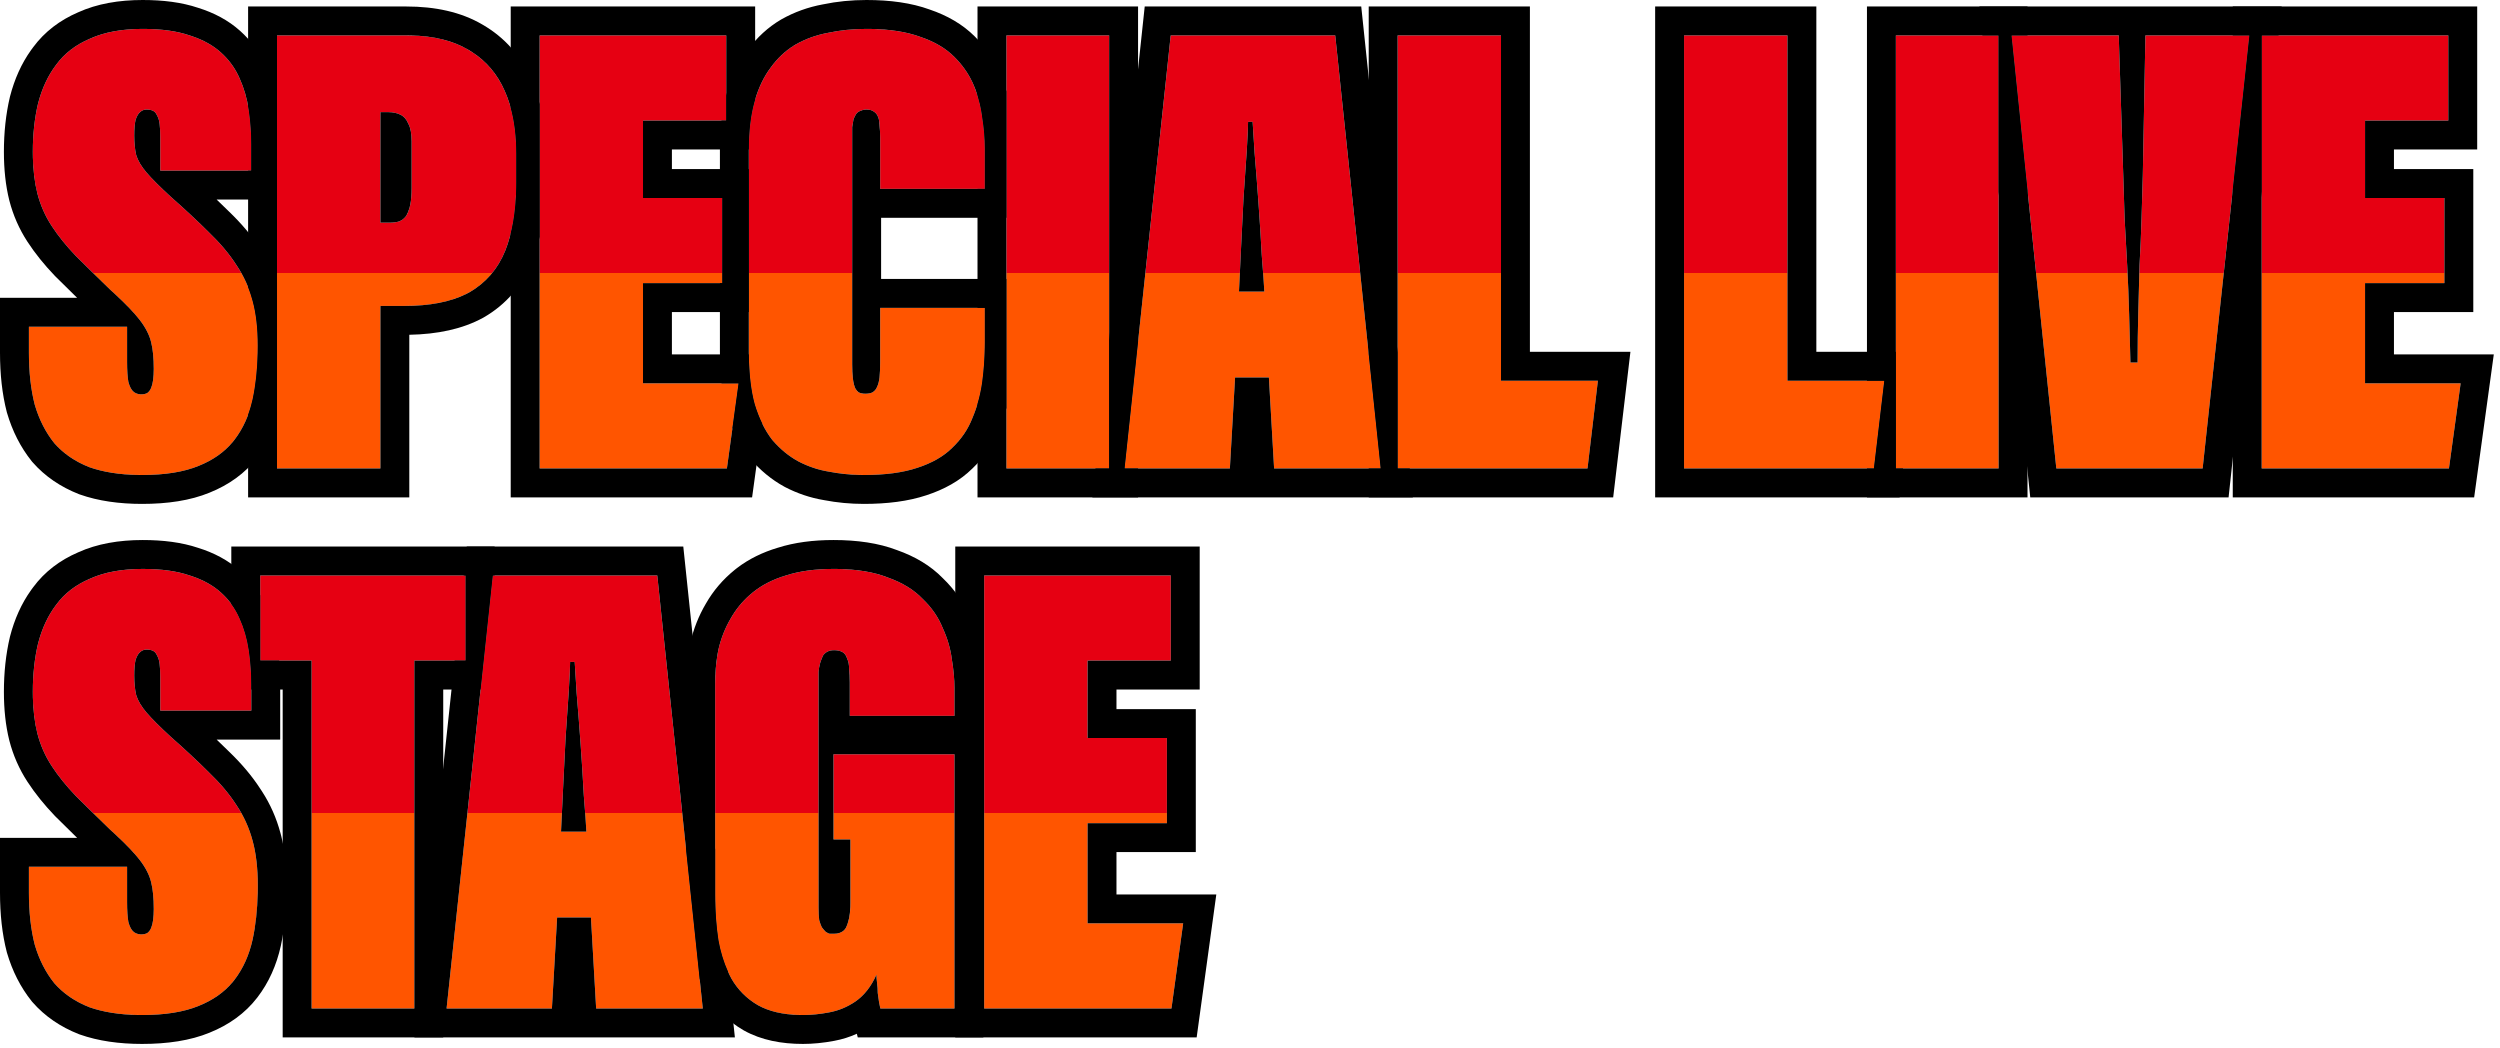 <svg width="346" height="145" viewBox="0 0 346 145" fill="none" xmlns="http://www.w3.org/2000/svg">
<path d="M338.304 27.4V39.19H327.324V53.05H340.554L338.934 64.84H313.014V4.9H338.844V16.69H327.324V27.4H338.304Z" fill="url(#paint0_linear_1051_1704)"/>
<path d="M304.845 64.84H284.595L278.385 4.9H293.235L293.865 24.34C293.925 26.14 293.985 28.09 294.045 30.19C294.165 32.29 294.285 34.48 294.405 36.76C294.525 38.98 294.615 41.23 294.675 43.51C294.735 45.79 294.795 48.01 294.855 50.17H295.845C295.845 47.83 295.875 45.55 295.935 43.33C295.995 41.05 296.055 38.83 296.115 36.67C296.235 34.51 296.325 32.41 296.385 30.37C296.445 28.27 296.505 26.23 296.565 24.25L296.925 4.9H311.325L304.845 64.84Z" fill="url(#paint1_linear_1051_1704)"/>
<path d="M262.387 4.9H276.607V64.84H262.387V4.9Z" fill="url(#paint2_linear_1051_1704)"/>
<path d="M233.072 64.84V4.9H247.382V52.69H260.792L259.352 64.84H233.072Z" fill="url(#paint3_linear_1051_1704)"/>
<path d="M193.43 64.84V4.9H207.74V52.69H221.15L219.71 64.84H193.43Z" fill="url(#paint4_linear_1051_1704)"/>
<path d="M175.615 52.24H170.935L170.215 64.84H155.635L162.025 4.9H184.795L191.095 64.84H176.335L175.615 52.24ZM171.475 40.36H174.985C174.925 39.22 174.805 37.54 174.625 35.32C174.505 33.04 174.355 30.64 174.175 28.12C173.995 25.6 173.815 23.29 173.635 21.19C173.515 19.09 173.425 17.65 173.365 16.87H172.735C172.735 17.53 172.675 18.85 172.555 20.83C172.435 22.75 172.285 24.94 172.105 27.4C171.985 29.86 171.865 32.29 171.745 34.69C171.625 37.03 171.535 38.92 171.475 40.36Z" fill="url(#paint5_linear_1051_1704)"/>
<path d="M139.287 4.9H153.507V64.84H139.287V4.9Z" fill="url(#paint6_linear_1051_1704)"/>
<path d="M119.746 54.49C120.166 54.49 120.496 54.43 120.736 54.31C121.036 54.13 121.246 53.89 121.366 53.59C121.546 53.23 121.666 52.78 121.726 52.24C121.786 51.64 121.816 50.95 121.816 50.17V42.61H136.306V47.38C136.306 49.24 136.186 51.07 135.946 52.87C135.706 54.61 135.256 56.26 134.596 57.82C133.996 59.38 133.066 60.76 131.806 61.96C130.606 63.16 128.986 64.09 126.946 64.75C124.966 65.41 122.506 65.74 119.566 65.74C117.946 65.74 116.356 65.59 114.796 65.29C113.296 65.05 111.856 64.57 110.476 63.85C109.156 63.13 107.956 62.14 106.876 60.88C105.856 59.56 105.046 57.91 104.446 55.93C103.906 53.95 103.636 51.52 103.636 48.64V20.65C103.636 18.07 103.906 15.85 104.446 13.99C104.986 12.13 105.736 10.57 106.696 9.31C107.656 7.99 108.796 6.94 110.116 6.16C111.496 5.38 112.996 4.84 114.616 4.54C116.296 4.18 118.066 4 119.926 4C122.866 4 125.326 4.36 127.306 5.08C129.286 5.74 130.876 6.67 132.076 7.87C133.276 9.07 134.176 10.39 134.776 11.83C135.376 13.27 135.766 14.74 135.946 16.24C136.186 17.74 136.306 19.18 136.306 20.56V26.14H121.816V19.03C121.816 18.43 121.786 17.89 121.726 17.41C121.726 16.93 121.666 16.54 121.546 16.24C121.426 15.88 121.216 15.61 120.916 15.43C120.676 15.25 120.346 15.16 119.926 15.16C119.626 15.16 119.356 15.22 119.116 15.34C118.876 15.4 118.666 15.55 118.486 15.79C118.366 15.97 118.246 16.21 118.126 16.51C118.066 16.81 118.006 17.17 117.946 17.59C117.946 18.01 117.946 18.49 117.946 19.03V50.44C117.946 51.16 117.976 51.79 118.036 52.33C118.096 52.87 118.186 53.29 118.306 53.59C118.426 53.89 118.606 54.13 118.846 54.31C119.086 54.43 119.386 54.49 119.746 54.49Z" fill="url(#paint7_linear_1051_1704)"/>
<path d="M99.973 27.4V39.19H88.993V53.05H102.223L100.603 64.84H74.683V4.9H100.513V16.69H88.993V27.4H99.973Z" fill="url(#paint8_linear_1051_1704)"/>
<path d="M38.338 64.84V4.9H56.248C59.728 4.9 62.578 5.56 64.798 6.88C67.078 8.2 68.758 10.09 69.838 12.55C70.918 14.95 71.458 17.86 71.458 21.28V25.24C71.458 28.96 70.948 32.11 69.928 34.69C68.908 37.21 67.258 39.13 64.978 40.45C62.698 41.71 59.698 42.34 55.978 42.34H52.648V64.84H38.338ZM52.648 15.52V30.82H53.818C54.418 30.82 54.898 30.76 55.258 30.64C55.678 30.46 56.008 30.19 56.248 29.83C56.488 29.41 56.668 28.9 56.788 28.3C56.908 27.7 56.968 26.95 56.968 26.05V19.57C56.968 18.49 56.818 17.68 56.518 17.14C56.278 16.54 55.918 16.12 55.438 15.88C54.958 15.64 54.388 15.52 53.728 15.52H52.648Z" fill="url(#paint9_linear_1051_1704)"/>
<path d="M19.57 54.58C19.87 54.58 20.14 54.52 20.38 54.4C20.62 54.22 20.8 53.98 20.92 53.68C21.04 53.38 21.13 53.02 21.19 52.6C21.25 52.12 21.28 51.61 21.28 51.07C21.28 49.57 21.16 48.34 20.92 47.38C20.68 46.36 20.14 45.31 19.3 44.23C18.46 43.15 17.11 41.77 15.25 40.09C13.45 38.35 11.86 36.79 10.48 35.41C9.16 34.03 8.05 32.65 7.15 31.27C6.25 29.89 5.59 28.39 5.17 26.77C4.75 25.09 4.54 23.17 4.54 21.01C4.54 18.61 4.78 16.39 5.26 14.35C5.8 12.25 6.64 10.45 7.78 8.95C8.92 7.39 10.48 6.19 12.46 5.35C14.44 4.45 16.87 4 19.75 4C22.33 4 24.49 4.3 26.23 4.9C27.97 5.44 29.41 6.22 30.55 7.24C31.69 8.26 32.56 9.46 33.16 10.84C33.76 12.16 34.18 13.6 34.42 15.16C34.66 16.72 34.78 18.31 34.78 19.93V23.62H22.18V19.03C22.18 18.25 22.15 17.62 22.09 17.14C22.03 16.66 21.91 16.27 21.73 15.97C21.61 15.67 21.43 15.46 21.19 15.34C20.95 15.22 20.65 15.16 20.29 15.16C19.93 15.16 19.63 15.28 19.39 15.52C19.15 15.7 18.94 16.06 18.76 16.6C18.64 17.14 18.58 17.86 18.58 18.76C18.58 19.78 18.67 20.68 18.85 21.46C19.09 22.24 19.57 23.05 20.29 23.89C21.01 24.73 22.12 25.84 23.62 27.22C25.66 29.02 27.43 30.67 28.93 32.17C30.49 33.67 31.75 35.17 32.71 36.67C33.73 38.17 34.48 39.82 34.96 41.62C35.44 43.36 35.68 45.43 35.68 47.83C35.68 50.59 35.44 53.08 34.96 55.3C34.48 57.46 33.64 59.32 32.44 60.88C31.24 62.44 29.59 63.64 27.49 64.48C25.45 65.32 22.84 65.74 19.66 65.74C16.84 65.74 14.41 65.38 12.37 64.66C10.39 63.88 8.77 62.77 7.51 61.33C6.31 59.83 5.41 58.06 4.81 56.02C4.27 53.92 4 51.52 4 48.82V45.22H17.59V50.08C17.59 51.28 17.65 52.21 17.77 52.87C17.95 53.53 18.19 53.98 18.49 54.22C18.79 54.46 19.15 54.58 19.57 54.58Z" fill="url(#paint10_linear_1051_1704)"/>
<path d="M338.304 39.19V27.399H327.323V16.689H338.844V4.899H313.014V64.84H338.934L340.554 53.05H327.323V39.19H338.304ZM342.844 20.689H331.323V23.399H342.304V43.19H331.323V49.05H345.141L342.422 68.84H309.014V26.273L311.324 4.899H309.014V0.899H342.844V20.689Z" fill="black"/>
<path d="M315.78 0.899L315.349 4.899H313.014V26.492L308.436 68.84H280.987L276.607 26.558V4.899H274.363L273.949 0.899H315.78ZM278.385 4.899L284.595 64.84H304.845L311.324 4.899H296.925L296.564 24.25C296.504 26.23 296.445 28.27 296.385 30.37C296.325 32.41 296.234 34.51 296.114 36.67C296.054 38.83 295.995 41.05 295.935 43.33C295.875 45.55 295.845 47.83 295.845 50.17H294.854C294.794 48.01 294.735 45.79 294.675 43.51C294.615 41.23 294.524 38.98 294.404 36.76C294.284 34.48 294.165 32.289 294.045 30.189C293.985 28.09 293.924 26.14 293.864 24.34L293.234 4.899H278.385Z" fill="black"/>
<path d="M276.607 4.899H262.387V64.84H276.607V4.899ZM280.607 26.352V68.84H258.387V64.84H259.352L260.792 52.69H258.387V0.899H280.607V4.899H278.385L280.607 26.352Z" fill="black"/>
<path d="M247.382 4.899H233.072V64.84H259.352L260.792 52.69H247.382V4.899ZM251.382 48.69H262.387V64.84H263.38L262.905 68.84H229.072V0.899H251.382V48.69Z" fill="black"/>
<path d="M207.739 4.899H193.43V64.84H219.71L221.149 52.69H207.739V4.899ZM211.739 48.69H225.651L223.264 68.84H189.43V64.84H191.095L189.43 48.997V0.899H211.739V48.69Z" fill="black"/>
<path d="M188.396 0.899L193.43 48.793V64.84H195.116L195.537 68.84H151.186L151.612 64.84H153.508V47.056L158.429 0.899H188.396ZM162.024 4.899L155.635 64.84H170.215L170.935 52.24H175.614L176.335 64.84H191.095L184.795 4.899H162.024ZM173.364 16.87C173.424 17.65 173.515 19.09 173.635 21.189C173.815 23.29 173.995 25.6 174.175 28.12C174.355 30.64 174.505 33.04 174.625 35.32C174.805 37.54 174.924 39.219 174.984 40.359H171.475C171.535 38.919 171.624 37.029 171.744 34.69C171.864 32.29 171.984 29.859 172.104 27.399C172.284 24.94 172.435 22.75 172.555 20.83C172.675 18.85 172.734 17.53 172.734 16.87H173.364Z" fill="black"/>
<path d="M153.508 4.899H139.287V64.84H153.508V4.899ZM157.508 47.269L155.635 64.84H157.508V68.84H135.287V55.898C135.581 54.921 135.802 53.912 135.945 52.87C136.185 51.07 136.306 49.24 136.306 47.38V42.609H135.287V26.14H136.306V20.56C136.306 19.18 136.185 17.74 135.945 16.24C135.823 15.222 135.603 14.219 135.287 13.229V0.899H157.508V47.269Z" fill="black"/>
<path d="M135.945 52.87L139.287 53.315V56.465C139.028 57.416 138.706 58.346 138.328 59.255C137.507 61.391 136.235 63.265 134.564 64.856L134.563 64.856C132.832 66.561 130.651 67.75 128.21 68.544C125.693 69.383 122.774 69.74 119.565 69.74C117.697 69.74 115.854 69.567 114.04 69.218V69.217C112.149 68.901 110.34 68.291 108.625 67.397L108.561 67.361C106.773 66.386 105.202 65.073 103.839 63.483L103.772 63.406L103.711 63.325C102.764 62.1 101.993 60.721 101.374 59.221L101.713 56.757L104.445 55.93C105.045 57.91 105.856 59.56 106.876 60.88C107.956 62.14 109.156 63.13 110.476 63.85C111.856 64.57 113.296 65.05 114.796 65.29C116.161 65.552 117.549 65.7 118.96 65.732L119.565 65.74C122.505 65.74 124.965 65.41 126.945 64.75C128.985 64.09 130.606 63.16 131.806 61.96C133.066 60.76 133.996 59.38 134.596 57.82C135.256 56.26 135.705 54.61 135.945 52.87ZM136.306 47.38V42.609H121.815V50.17C121.815 50.95 121.786 51.64 121.726 52.24C121.666 52.78 121.545 53.23 121.365 53.59C121.245 53.89 121.035 54.13 120.735 54.31C120.495 54.429 120.166 54.49 119.746 54.49L119.487 54.478C119.24 54.456 119.026 54.4 118.846 54.31C118.666 54.175 118.52 54.006 118.407 53.804L118.306 53.59C118.216 53.365 118.142 53.072 118.086 52.712L118.035 52.33C117.975 51.79 117.945 51.16 117.945 50.44V17.59C118.005 17.17 118.066 16.81 118.126 16.51C118.246 16.21 118.365 15.97 118.485 15.79C118.643 15.58 118.824 15.438 119.027 15.366L119.115 15.34C119.355 15.22 119.626 15.16 119.926 15.16C120.346 15.16 120.676 15.25 120.916 15.43L121.023 15.502C121.266 15.679 121.441 15.925 121.546 16.24L121.588 16.356C121.68 16.639 121.726 16.99 121.726 17.41C121.786 17.89 121.815 18.43 121.815 19.03V26.14H136.306V20.56C136.306 19.18 136.185 17.74 135.945 16.24C135.788 14.928 135.47 13.638 134.991 12.371L134.775 11.83C134.25 10.57 133.496 9.401 132.512 8.325L132.075 7.87C130.875 6.67 129.286 5.74 127.306 5.08C125.45 4.405 123.171 4.046 120.472 4.004L119.926 4C118.066 4 116.295 4.18 114.615 4.54C112.995 4.84 111.495 5.38 110.115 6.16L109.87 6.31C108.654 7.072 107.595 8.072 106.695 9.31C105.735 10.57 104.985 12.13 104.445 13.99L104.348 14.343C103.873 16.129 103.636 18.231 103.636 20.649V48.64L103.648 49.699C103.708 52.12 103.973 54.197 104.445 55.93L101.713 56.757L102.223 53.05H99.86C99.707 51.66 99.636 50.187 99.636 48.64V39.19H99.973V27.399H99.636V20.649C99.636 19.274 99.706 17.951 99.853 16.689H100.513V13.204C100.543 13.094 100.573 12.984 100.604 12.875C101.252 10.644 102.197 8.614 103.514 6.886C104.764 5.185 106.286 3.776 108.081 2.716L108.114 2.696L108.147 2.678C109.928 1.671 111.85 0.984 113.888 0.606V0.607C115.831 0.2 117.846 0 119.926 0C123.162 1.27012e-05 126.119 0.392 128.673 1.32L128.672 1.321C131.067 2.133 133.2 3.337 134.904 5.041C136.441 6.578 137.65 8.328 138.468 10.291C138.79 11.064 139.061 11.849 139.287 12.644V30.14H121.945V38.609H139.287V53.315L135.945 52.87C136.155 51.295 136.274 49.697 136.3 48.076L136.306 47.38Z" fill="black"/>
<path d="M99.973 39.19V27.399H88.992V16.689H100.513V4.899H74.683V64.84H100.603L102.223 53.05H88.992V39.19H99.973ZM104.513 13.773C104.491 13.845 104.466 13.917 104.445 13.99C103.905 15.85 103.636 18.07 103.636 20.649V20.689H92.992V23.399H103.636V43.19H92.992V49.05H103.641C103.665 51.751 103.931 54.044 104.445 55.93C104.743 56.911 105.092 57.812 105.493 58.632L104.09 68.84H70.683V32.31C71.198 30.241 71.458 27.885 71.458 25.24V21.28C71.458 18.915 71.199 16.793 70.683 14.915V0.899H104.513V13.773Z" fill="black"/>
<path d="M71.458 25.24V21.28C71.458 17.86 70.918 14.95 69.838 12.55C68.825 10.244 67.286 8.438 65.219 7.134L64.798 6.88C62.717 5.642 60.081 4.985 56.893 4.907L56.248 4.899V0.899C60.188 0.899 63.792 1.642 66.801 3.419L66.802 3.418C66.808 3.422 66.814 3.426 66.82 3.43C66.827 3.434 66.835 3.437 66.842 3.441L66.841 3.442C69.841 5.19 72.075 7.716 73.484 10.908H73.485C73.984 12.016 74.379 13.184 74.683 14.406V32.777C74.413 33.959 74.071 35.088 73.647 36.16L73.642 36.176L73.636 36.19C72.293 39.507 70.058 42.13 66.982 43.911L66.947 43.932L66.912 43.951C64.007 45.556 60.507 46.261 56.648 46.333V68.84H34.338V57.416C34.587 56.746 34.795 56.041 34.96 55.3C35.44 53.08 35.68 50.59 35.68 47.83C35.68 45.43 35.44 43.36 34.96 41.62C34.788 40.975 34.579 40.349 34.338 39.742V23.62H34.78V19.93C34.78 18.31 34.66 16.72 34.42 15.16C34.395 14.998 34.367 14.837 34.338 14.677V0.899H56.248V4.899H38.338V64.84H52.648V42.34H55.977C59.465 42.34 62.32 41.786 64.542 40.679L64.978 40.45C67.257 39.13 68.908 37.209 69.928 34.69C70.884 32.271 71.392 29.351 71.452 25.931L71.458 25.24ZM53.727 15.52C54.387 15.52 54.958 15.64 55.438 15.88C55.917 16.12 56.278 16.54 56.518 17.14C56.818 17.68 56.968 18.49 56.968 19.57V26.05C56.968 26.95 56.908 27.7 56.788 28.3L56.687 28.733C56.574 29.149 56.428 29.515 56.248 29.83C56.008 30.19 55.678 30.46 55.258 30.64C54.898 30.76 54.417 30.82 53.817 30.82H52.648V15.52H53.727Z" fill="black"/>
<path d="M0.54 21.01C0.54 18.345 0.806 15.813 1.366 13.434L1.386 13.354C1.998 10.973 2.959 8.802 4.318 6.905L4.596 6.529C6.184 4.38 8.302 2.788 10.805 1.709C13.444 0.509 16.475 2.77837e-08 19.75 0C22.561 0 25.152 0.319 27.415 1.08C29.6 1.758 31.575 2.79 33.217 4.259C34.763 5.642 35.968 7.292 36.801 9.185C37.537 10.803 38.042 12.53 38.338 14.343V27.62H29.984C30.587 28.192 31.161 28.746 31.702 29.286C33.412 30.93 34.866 32.64 36.018 34.421L36.254 34.775C37.116 36.103 37.81 37.519 38.338 39.014V56.05L34.96 55.3C35.38 53.357 35.616 51.208 35.669 48.852L35.68 47.83C35.68 45.43 35.44 43.36 34.96 41.62C34.48 39.82 33.73 38.17 32.71 36.67C31.75 35.17 30.49 33.67 28.93 32.17C27.43 30.67 25.66 29.02 23.62 27.22C22.12 25.84 21.01 24.73 20.29 23.89C19.57 23.05 19.09 22.24 18.85 21.46C18.67 20.68 18.58 19.78 18.58 18.76C18.58 17.86 18.64 17.14 18.76 16.6C18.94 16.06 19.15 15.7 19.39 15.52C19.63 15.28 19.93 15.16 20.29 15.16C20.65 15.16 20.95 15.22 21.19 15.34C21.43 15.46 21.61 15.67 21.73 15.97L21.795 16.087C21.939 16.369 22.037 16.72 22.09 17.14C22.15 17.62 22.18 18.25 22.18 19.03V23.62H34.78V19.93C34.78 18.512 34.688 17.118 34.504 15.746L34.42 15.16C34.18 13.6 33.76 12.16 33.16 10.84C32.635 9.632 31.903 8.563 30.965 7.631L30.55 7.24C29.481 6.284 28.149 5.538 26.553 5.004L26.23 4.899C24.491 4.299 22.33 4 19.75 4C16.87 4 14.44 4.45 12.46 5.35C10.48 6.19 8.92 7.39 7.78 8.95C6.64 10.45 5.8 12.25 5.26 14.35C4.78 16.39 4.54 18.61 4.54 21.01L4.55 21.809C4.596 23.646 4.802 25.3 5.17 26.77C5.59 28.39 6.25 29.89 7.15 31.27C8.05 32.65 9.16 34.03 10.48 35.41C11.86 36.79 13.45 38.35 15.25 40.09L15.924 40.706C17.439 42.11 18.565 43.285 19.3 44.23C20.14 45.309 20.68 46.36 20.92 47.38C21.16 48.34 21.28 49.57 21.28 51.07C21.28 51.61 21.25 52.12 21.19 52.6C21.13 53.02 21.04 53.38 20.92 53.68C20.8 53.98 20.62 54.219 20.38 54.399C20.14 54.519 19.87 54.58 19.57 54.58L19.415 54.574C19.111 54.552 18.842 54.462 18.605 54.305L18.49 54.22C18.19 53.98 17.95 53.53 17.77 52.87C17.649 52.21 17.59 51.28 17.59 50.08V45.22H4V48.82C4 51.52 4.27 53.92 4.81 56.02C5.41 58.059 6.31 59.83 7.51 61.33C8.77 62.77 10.39 63.88 12.37 64.66C14.283 65.335 16.538 65.693 19.136 65.735L19.66 65.74C22.84 65.74 25.45 65.32 27.49 64.48C29.459 63.692 31.032 62.588 32.21 61.168L32.44 60.88C33.64 59.32 34.48 57.46 34.96 55.3L38.338 56.05V58.096C37.714 60.001 36.813 61.755 35.61 63.318C33.919 65.517 31.661 67.112 29.012 68.178L29.013 68.179C26.326 69.285 23.151 69.74 19.66 69.74C16.517 69.74 13.614 69.341 11.039 68.432L10.971 68.408L10.904 68.382C8.398 67.394 6.226 65.936 4.5 63.964L4.441 63.898L4.387 63.829C2.829 61.882 1.704 59.634 0.973 57.148L0.953 57.083L0.936 57.016C0.294 54.522 3.11686e-05 51.778 0 48.82V41.22H10.677C9.58 40.149 8.57 39.157 7.651 38.238L7.62 38.207L7.59 38.175C6.125 36.644 4.854 35.072 3.8 33.455C2.659 31.706 1.825 29.806 1.298 27.773L1.294 27.757L1.289 27.74C0.773 25.676 0.54 23.42 0.54 21.01Z" fill="black"/>
<path d="M161.499 102.14V113.93H150.519V127.79H163.749L162.129 139.58H136.209V79.64H162.039V91.43H150.519V102.14H161.499Z" fill="url(#paint11_linear_1051_1704)"/>
<path d="M132.098 104.39V139.58H121.838C121.778 139.34 121.718 139.04 121.658 138.68C121.598 138.26 121.538 137.84 121.478 137.42C121.478 136.94 121.448 136.49 121.388 136.07C121.328 135.59 121.298 135.2 121.298 134.9C120.578 136.52 119.618 137.75 118.418 138.59C117.278 139.37 116.048 139.88 114.728 140.12C113.468 140.36 112.268 140.48 111.128 140.48C108.608 140.48 106.538 140.03 104.918 139.13C103.358 138.23 102.128 137 101.228 135.44C100.388 133.88 99.787 132.11 99.427 130.13C99.127 128.15 98.978 126.05 98.978 123.83V94.58C98.978 92.96 99.127 91.4 99.427 89.9C99.787 88.34 100.358 86.9 101.138 85.58C101.918 84.2 102.938 83 104.198 81.98C105.458 80.96 106.988 80.18 108.788 79.64C110.648 79.04 112.838 78.74 115.358 78.74C118.358 78.74 120.848 79.13 122.828 79.91C124.868 80.63 126.488 81.62 127.688 82.88C128.948 84.08 129.878 85.43 130.478 86.93C131.138 88.37 131.558 89.81 131.738 91.25C131.978 92.69 132.098 94.01 132.098 95.21V99.08H117.608V94.49C117.608 93.77 117.578 93.14 117.518 92.6C117.518 92 117.428 91.52 117.248 91.16C117.128 90.74 116.918 90.44 116.618 90.26C116.318 90.08 115.928 89.99 115.448 89.99C115.088 89.99 114.788 90.05 114.548 90.17C114.308 90.29 114.098 90.47 113.918 90.71C113.798 90.95 113.678 91.25 113.558 91.61C113.438 91.97 113.348 92.42 113.288 92.96C113.288 93.44 113.288 94.01 113.288 94.67V125.63C113.288 126.29 113.318 126.86 113.378 127.34C113.498 127.76 113.618 128.09 113.738 128.33C113.918 128.57 114.098 128.78 114.278 128.96C114.458 129.08 114.638 129.17 114.818 129.23C115.058 129.23 115.268 129.23 115.448 129.23C115.808 129.23 116.108 129.17 116.348 129.05C116.648 128.93 116.888 128.72 117.068 128.42C117.248 128.06 117.398 127.61 117.518 127.07C117.638 126.47 117.698 125.75 117.698 124.91V116.18H115.358V104.39H132.098Z" fill="url(#paint12_linear_1051_1704)"/>
<path d="M81.786 126.98H77.106L76.386 139.58H61.806L68.196 79.64H90.966L97.266 139.58H82.506L81.786 126.98ZM77.646 115.1H81.156C81.096 113.96 80.976 112.28 80.796 110.06C80.676 107.78 80.526 105.38 80.346 102.86C80.166 100.34 79.986 98.03 79.806 95.93C79.686 93.83 79.596 92.39 79.536 91.61H78.906C78.906 92.27 78.846 93.59 78.726 95.57C78.606 97.49 78.456 99.68 78.276 102.14C78.156 104.6 78.036 107.03 77.916 109.43C77.796 111.77 77.706 113.66 77.646 115.1Z" fill="url(#paint13_linear_1051_1704)"/>
<path d="M43.123 139.58V91.43H36.013V79.64H64.453V91.43H57.343V139.58H43.123Z" fill="url(#paint14_linear_1051_1704)"/>
<path d="M19.57 129.32C19.87 129.32 20.14 129.26 20.38 129.14C20.62 128.96 20.8 128.72 20.92 128.42C21.04 128.12 21.13 127.76 21.19 127.34C21.25 126.86 21.28 126.35 21.28 125.81C21.28 124.31 21.16 123.08 20.92 122.12C20.68 121.1 20.14 120.05 19.3 118.97C18.46 117.89 17.11 116.51 15.25 114.83C13.45 113.09 11.86 111.53 10.48 110.15C9.16 108.77 8.05 107.39 7.15 106.01C6.25 104.63 5.59 103.13 5.17 101.51C4.75 99.83 4.54 97.91 4.54 95.75C4.54 93.35 4.78 91.13 5.26 89.09C5.8 86.99 6.64 85.19 7.78 83.69C8.92 82.13 10.48 80.93 12.46 80.09C14.44 79.19 16.87 78.74 19.75 78.74C22.33 78.74 24.49 79.04 26.23 79.64C27.97 80.18 29.41 80.96 30.55 81.98C31.69 83 32.56 84.2 33.16 85.58C33.76 86.9 34.18 88.34 34.42 89.9C34.66 91.46 34.78 93.05 34.78 94.67V98.36H22.18V93.77C22.18 92.99 22.15 92.36 22.09 91.88C22.03 91.4 21.91 91.01 21.73 90.71C21.61 90.41 21.43 90.2 21.19 90.08C20.95 89.96 20.65 89.9 20.29 89.9C19.93 89.9 19.63 90.02 19.39 90.26C19.15 90.44 18.94 90.8 18.76 91.34C18.64 91.88 18.58 92.6 18.58 93.5C18.58 94.52 18.67 95.42 18.85 96.2C19.09 96.98 19.57 97.79 20.29 98.63C21.01 99.47 22.12 100.58 23.62 101.96C25.66 103.76 27.43 105.41 28.93 106.91C30.49 108.41 31.75 109.91 32.71 111.41C33.73 112.91 34.48 114.56 34.96 116.36C35.44 118.1 35.68 120.17 35.68 122.57C35.68 125.33 35.44 127.82 34.96 130.04C34.48 132.2 33.64 134.06 32.44 135.62C31.24 137.18 29.59 138.38 27.49 139.22C25.45 140.06 22.84 140.48 19.66 140.48C16.84 140.48 14.41 140.12 12.37 139.4C10.39 138.62 8.77 137.51 7.51 136.07C6.31 134.57 5.41 132.8 4.81 130.76C4.27 128.66 4 126.26 4 123.56V119.96H17.59V124.82C17.59 126.02 17.65 126.95 17.77 127.61C17.95 128.27 18.19 128.72 18.49 128.96C18.79 129.2 19.15 129.32 19.57 129.32Z" fill="url(#paint15_linear_1051_1704)"/>
<path d="M161.499 113.93V102.14H150.52V91.43H162.039V79.64H136.209V139.58H162.129L163.749 127.79H150.52V113.93H161.499ZM166.039 95.43H154.52V98.14H165.499V117.93H154.52V123.79H168.337L165.617 143.58H132.209V75.64H166.039V95.43Z" fill="black"/>
<path d="M96.331 130.692L94.978 117.81V94.58C94.978 92.712 95.15 90.888 95.505 89.115L95.517 89.058L95.53 89.001C95.978 87.059 96.696 85.233 97.693 83.545C98.721 81.746 100.059 80.184 101.681 78.871L102.007 78.614C103.656 77.352 105.556 76.433 107.638 75.809V75.81C109.97 75.068 112.566 74.74 115.357 74.74C118.612 74.74 121.592 75.154 124.158 76.139C126.611 77.004 128.786 78.267 130.501 80.036C132.1 81.572 133.342 83.353 134.162 85.375C134.926 87.067 135.442 88.808 135.683 90.593L135.778 91.194C135.986 92.59 136.098 93.931 136.098 95.21V143.58H118.714L118.586 143.071C117.597 143.521 116.559 143.849 115.475 144.049L115.476 144.05C115.465 144.052 115.454 144.054 115.443 144.056L115.442 144.055C113.977 144.332 112.536 144.48 111.127 144.48C108.161 144.48 105.364 143.955 102.975 142.627L102.946 142.611L102.919 142.595C100.75 141.343 99.014 139.608 97.763 137.439L97.733 137.388L97.705 137.337C97.385 136.742 97.096 136.128 96.836 135.498L96.331 130.692L99.428 130.13C99.788 132.11 100.388 133.88 101.228 135.44C102.127 137 103.357 138.23 104.917 139.13C106.436 139.974 108.35 140.422 110.66 140.475L111.127 140.48C112.267 140.48 113.468 140.36 114.728 140.12C116.047 139.88 117.277 139.37 118.417 138.59C119.617 137.75 120.578 136.52 121.298 134.9C121.298 135.2 121.328 135.59 121.388 136.07C121.448 136.49 121.478 136.94 121.478 137.42C121.538 137.84 121.597 138.26 121.657 138.68C121.717 139.04 121.778 139.34 121.838 139.58H132.098V104.39H115.357V116.18H117.697V124.91L117.687 125.518C117.664 126.103 117.608 126.62 117.518 127.07C117.398 127.61 117.247 128.06 117.067 128.42C116.887 128.72 116.648 128.93 116.348 129.05L116.156 129.129C115.954 129.196 115.717 129.23 115.447 129.23H114.817L114.683 129.18C114.548 129.123 114.412 129.05 114.277 128.96C114.097 128.78 113.917 128.57 113.737 128.33C113.617 128.09 113.497 127.76 113.377 127.34C113.317 126.86 113.287 126.29 113.287 125.63V92.96C113.332 92.555 113.394 92.2 113.473 91.897L113.558 91.61C113.678 91.25 113.797 90.95 113.917 90.71C114.097 90.47 114.308 90.29 114.548 90.17C114.788 90.05 115.088 89.99 115.447 89.99C115.927 89.99 116.317 90.08 116.617 90.26C116.917 90.44 117.127 90.74 117.247 91.16C117.427 91.52 117.518 92 117.518 92.6C117.578 93.14 117.607 93.77 117.607 94.49V99.08H132.098V95.21C132.098 94.01 131.977 92.69 131.737 91.25C131.557 89.81 131.138 88.37 130.478 86.93C129.878 85.43 128.947 84.08 127.688 82.88C126.488 81.62 124.867 80.63 122.827 79.91C120.971 79.179 118.667 78.791 115.914 78.745L115.357 78.74C112.837 78.74 110.647 79.04 108.787 79.64C106.987 80.18 105.457 80.96 104.197 81.981L103.736 82.371C102.686 83.303 101.82 84.373 101.138 85.58C100.358 86.9 99.788 88.34 99.428 89.9L99.322 90.466C99.093 91.791 98.978 93.163 98.978 94.58V123.83L98.984 124.657C99.017 126.573 99.165 128.398 99.428 130.13L96.331 130.692Z" fill="black"/>
<path d="M94.567 75.64L98.978 117.596V123.83C98.978 126.05 99.128 128.15 99.428 130.13C99.715 131.71 100.157 133.154 100.75 134.467L101.708 143.58H57.356L62.917 91.43H64.452V79.64H64.174L64.6 75.64H94.567ZM68.196 79.64L61.806 139.58H76.386L77.106 126.98H81.786L82.506 139.58H97.266L90.966 79.64H68.196ZM79.536 91.61C79.596 92.39 79.686 93.83 79.806 95.93C79.986 98.03 80.166 100.34 80.346 102.86C80.526 105.38 80.676 107.781 80.796 110.061C80.976 112.28 81.096 113.96 81.156 115.1H77.647C77.707 113.66 77.796 111.769 77.916 109.43C78.036 107.03 78.156 104.6 78.276 102.14C78.456 99.68 78.606 97.49 78.726 95.57C78.846 93.591 78.906 92.27 78.906 91.61H79.536Z" fill="black"/>
<path d="M64.452 91.43V79.64H36.013V91.43H43.123V139.58H57.343V91.43H64.452ZM66.513 95.43H61.343V143.58H39.123V95.43H34.78V94.67C34.78 93.05 34.66 91.46 34.42 89.9C34.18 88.34 33.76 86.9 33.16 85.58C32.85 84.867 32.467 84.202 32.013 83.585V75.64H68.452V79.64H68.196L66.513 95.43Z" fill="black"/>
<path d="M0.54 95.75C0.54 93.085 0.806 90.554 1.366 88.174L1.386 88.094C1.998 85.714 2.959 83.542 4.318 81.645L4.596 81.269C6.184 79.12 8.302 77.528 10.805 76.449C13.444 75.249 16.475 74.74 19.75 74.74C22.561 74.74 25.152 75.059 27.415 75.82C29.6 76.498 31.575 77.53 33.217 78.999C34.329 79.994 35.265 81.129 36.013 82.392V91.43H38.633C38.73 92.501 38.78 93.581 38.78 94.67V102.36H29.984C30.587 102.932 31.161 103.486 31.702 104.026C33.412 105.671 34.866 107.38 36.018 109.161L36.254 109.516C37.407 111.292 38.261 113.225 38.816 115.296L38.925 115.708C39.449 117.782 39.68 120.087 39.68 122.57C39.68 125.556 39.421 128.336 38.87 130.886L38.867 130.896L38.865 130.908C38.274 133.568 37.209 135.98 35.61 138.059C33.919 140.257 31.661 141.852 29.012 142.918L29.013 142.919C26.326 144.025 23.151 144.48 19.66 144.48C16.517 144.48 13.614 144.081 11.039 143.172L10.971 143.148L10.904 143.122C8.398 142.135 6.226 140.677 4.5 138.704L4.441 138.638L4.387 138.569C2.829 136.622 1.704 134.374 0.973 131.889L0.953 131.823L0.936 131.756C0.294 129.263 3.11686e-05 126.518 0 123.561V115.96H10.677C9.58 114.89 8.57 113.897 7.651 112.979L7.62 112.947L7.59 112.915C6.125 111.384 4.854 109.812 3.8 108.195C2.659 106.447 1.825 104.546 1.298 102.514L1.294 102.497L1.289 102.48C0.773 100.416 0.54 98.16 0.54 95.75ZM4.55 96.549C4.596 98.386 4.802 100.04 5.17 101.51C5.59 103.13 6.25 104.63 7.15 106.01C8.05 107.39 9.16 108.77 10.48 110.15C11.86 111.53 13.45 113.09 15.25 114.83L15.924 115.446C17.439 116.85 18.565 118.025 19.3 118.97C20.14 120.05 20.68 121.1 20.92 122.12C21.16 123.08 21.28 124.311 21.28 125.811C21.28 126.35 21.25 126.86 21.19 127.34C21.13 127.76 21.04 128.12 20.92 128.42C20.8 128.72 20.62 128.96 20.38 129.14C20.14 129.26 19.87 129.32 19.57 129.32L19.415 129.314C19.111 129.292 18.842 129.202 18.605 129.045L18.49 128.96C18.19 128.72 17.95 128.27 17.77 127.61C17.649 126.95 17.59 126.02 17.59 124.82V119.96H4V123.561C4 126.26 4.27 128.66 4.81 130.76C5.41 132.8 6.31 134.57 7.51 136.07C8.77 137.51 10.39 138.62 12.37 139.4C14.283 140.075 16.538 140.433 19.136 140.476L19.66 140.48C22.84 140.48 25.45 140.06 27.49 139.22C29.459 138.432 31.032 137.329 32.21 135.908L32.44 135.62C33.64 134.06 34.48 132.2 34.96 130.04C35.38 128.098 35.616 125.949 35.669 123.593L35.68 122.57C35.68 120.17 35.44 118.1 34.96 116.36C34.48 114.56 33.73 112.91 32.71 111.41C31.75 109.91 30.49 108.41 28.93 106.91C27.43 105.41 25.66 103.76 23.62 101.96C22.12 100.58 21.01 99.47 20.29 98.63C19.57 97.79 19.09 96.98 18.85 96.2C18.67 95.42 18.58 94.52 18.58 93.5C18.58 92.6 18.64 91.88 18.76 91.34C18.94 90.8 19.15 90.44 19.39 90.26C19.63 90.02 19.93 89.9 20.29 89.9C20.65 89.9 20.95 89.96 21.19 90.08C21.43 90.2 21.61 90.41 21.73 90.71L21.795 90.827C21.939 91.109 22.037 91.46 22.09 91.88C22.15 92.36 22.18 92.99 22.18 93.77V98.36H34.78V94.67C34.78 93.252 34.688 91.858 34.504 90.486L34.42 89.9C34.18 88.34 33.76 86.9 33.16 85.58C32.635 84.373 31.903 83.303 30.965 82.371L30.55 81.981C29.481 81.024 28.149 80.278 26.553 79.744L26.23 79.64C24.491 79.04 22.33 78.74 19.75 78.74C16.87 78.74 14.44 79.19 12.46 80.09C10.48 80.93 8.92 82.13 7.78 83.69C6.64 85.19 5.8 86.99 5.26 89.09C4.78 91.13 4.54 93.35 4.54 95.75L4.55 96.549Z" fill="black"/>
<defs>
<linearGradient id="paint0_linear_1051_1704" x1="171.75" y1="22.778" x2="171.75" y2="53.087" gradientUnits="userSpaceOnUse">
<stop stop-color="#E60012"/>
<stop offset="0.495" stop-color="#E60012"/>
<stop offset="0.495" stop-color="#FF5500"/>
<stop offset="1" stop-color="#FF5500"/>
</linearGradient>
<linearGradient id="paint1_linear_1051_1704" x1="171.75" y1="22.778" x2="171.75" y2="53.087" gradientUnits="userSpaceOnUse">
<stop stop-color="#E60012"/>
<stop offset="0.495" stop-color="#E60012"/>
<stop offset="0.495" stop-color="#FF5500"/>
<stop offset="1" stop-color="#FF5500"/>
</linearGradient>
<linearGradient id="paint2_linear_1051_1704" x1="171.75" y1="22.778" x2="171.75" y2="53.087" gradientUnits="userSpaceOnUse">
<stop stop-color="#E60012"/>
<stop offset="0.495" stop-color="#E60012"/>
<stop offset="0.495" stop-color="#FF5500"/>
<stop offset="1" stop-color="#FF5500"/>
</linearGradient>
<linearGradient id="paint3_linear_1051_1704" x1="171.75" y1="22.778" x2="171.75" y2="53.087" gradientUnits="userSpaceOnUse">
<stop stop-color="#E60012"/>
<stop offset="0.495" stop-color="#E60012"/>
<stop offset="0.495" stop-color="#FF5500"/>
<stop offset="1" stop-color="#FF5500"/>
</linearGradient>
<linearGradient id="paint4_linear_1051_1704" x1="171.75" y1="22.778" x2="171.75" y2="53.087" gradientUnits="userSpaceOnUse">
<stop stop-color="#E60012"/>
<stop offset="0.495" stop-color="#E60012"/>
<stop offset="0.495" stop-color="#FF5500"/>
<stop offset="1" stop-color="#FF5500"/>
</linearGradient>
<linearGradient id="paint5_linear_1051_1704" x1="171.75" y1="22.778" x2="171.75" y2="53.087" gradientUnits="userSpaceOnUse">
<stop stop-color="#E60012"/>
<stop offset="0.495" stop-color="#E60012"/>
<stop offset="0.495" stop-color="#FF5500"/>
<stop offset="1" stop-color="#FF5500"/>
</linearGradient>
<linearGradient id="paint6_linear_1051_1704" x1="171.75" y1="22.778" x2="171.75" y2="53.087" gradientUnits="userSpaceOnUse">
<stop stop-color="#E60012"/>
<stop offset="0.495" stop-color="#E60012"/>
<stop offset="0.495" stop-color="#FF5500"/>
<stop offset="1" stop-color="#FF5500"/>
</linearGradient>
<linearGradient id="paint7_linear_1051_1704" x1="171.75" y1="22.778" x2="171.75" y2="53.087" gradientUnits="userSpaceOnUse">
<stop stop-color="#E60012"/>
<stop offset="0.495" stop-color="#E60012"/>
<stop offset="0.495" stop-color="#FF5500"/>
<stop offset="1" stop-color="#FF5500"/>
</linearGradient>
<linearGradient id="paint8_linear_1051_1704" x1="171.75" y1="22.778" x2="171.75" y2="53.087" gradientUnits="userSpaceOnUse">
<stop stop-color="#E60012"/>
<stop offset="0.495" stop-color="#E60012"/>
<stop offset="0.495" stop-color="#FF5500"/>
<stop offset="1" stop-color="#FF5500"/>
</linearGradient>
<linearGradient id="paint9_linear_1051_1704" x1="171.75" y1="22.778" x2="171.75" y2="53.087" gradientUnits="userSpaceOnUse">
<stop stop-color="#E60012"/>
<stop offset="0.495" stop-color="#E60012"/>
<stop offset="0.495" stop-color="#FF5500"/>
<stop offset="1" stop-color="#FF5500"/>
</linearGradient>
<linearGradient id="paint10_linear_1051_1704" x1="171.75" y1="22.778" x2="171.75" y2="53.087" gradientUnits="userSpaceOnUse">
<stop stop-color="#E60012"/>
<stop offset="0.495" stop-color="#E60012"/>
<stop offset="0.495" stop-color="#FF5500"/>
<stop offset="1" stop-color="#FF5500"/>
</linearGradient>
<linearGradient id="paint11_linear_1051_1704" x1="83.25" y1="97.518" x2="83.25" y2="127.828" gradientUnits="userSpaceOnUse">
<stop stop-color="#E60012"/>
<stop offset="0.495" stop-color="#E60012"/>
<stop offset="0.495" stop-color="#FF5500"/>
<stop offset="1" stop-color="#FF5500"/>
</linearGradient>
<linearGradient id="paint12_linear_1051_1704" x1="83.25" y1="97.518" x2="83.25" y2="127.828" gradientUnits="userSpaceOnUse">
<stop stop-color="#E60012"/>
<stop offset="0.495" stop-color="#E60012"/>
<stop offset="0.495" stop-color="#FF5500"/>
<stop offset="1" stop-color="#FF5500"/>
</linearGradient>
<linearGradient id="paint13_linear_1051_1704" x1="83.25" y1="97.518" x2="83.25" y2="127.828" gradientUnits="userSpaceOnUse">
<stop stop-color="#E60012"/>
<stop offset="0.495" stop-color="#E60012"/>
<stop offset="0.495" stop-color="#FF5500"/>
<stop offset="1" stop-color="#FF5500"/>
</linearGradient>
<linearGradient id="paint14_linear_1051_1704" x1="83.25" y1="97.518" x2="83.25" y2="127.828" gradientUnits="userSpaceOnUse">
<stop stop-color="#E60012"/>
<stop offset="0.495" stop-color="#E60012"/>
<stop offset="0.495" stop-color="#FF5500"/>
<stop offset="1" stop-color="#FF5500"/>
</linearGradient>
<linearGradient id="paint15_linear_1051_1704" x1="83.25" y1="97.518" x2="83.25" y2="127.828" gradientUnits="userSpaceOnUse">
<stop stop-color="#E60012"/>
<stop offset="0.495" stop-color="#E60012"/>
<stop offset="0.495" stop-color="#FF5500"/>
<stop offset="1" stop-color="#FF5500"/>
</linearGradient>
</defs>
</svg>
